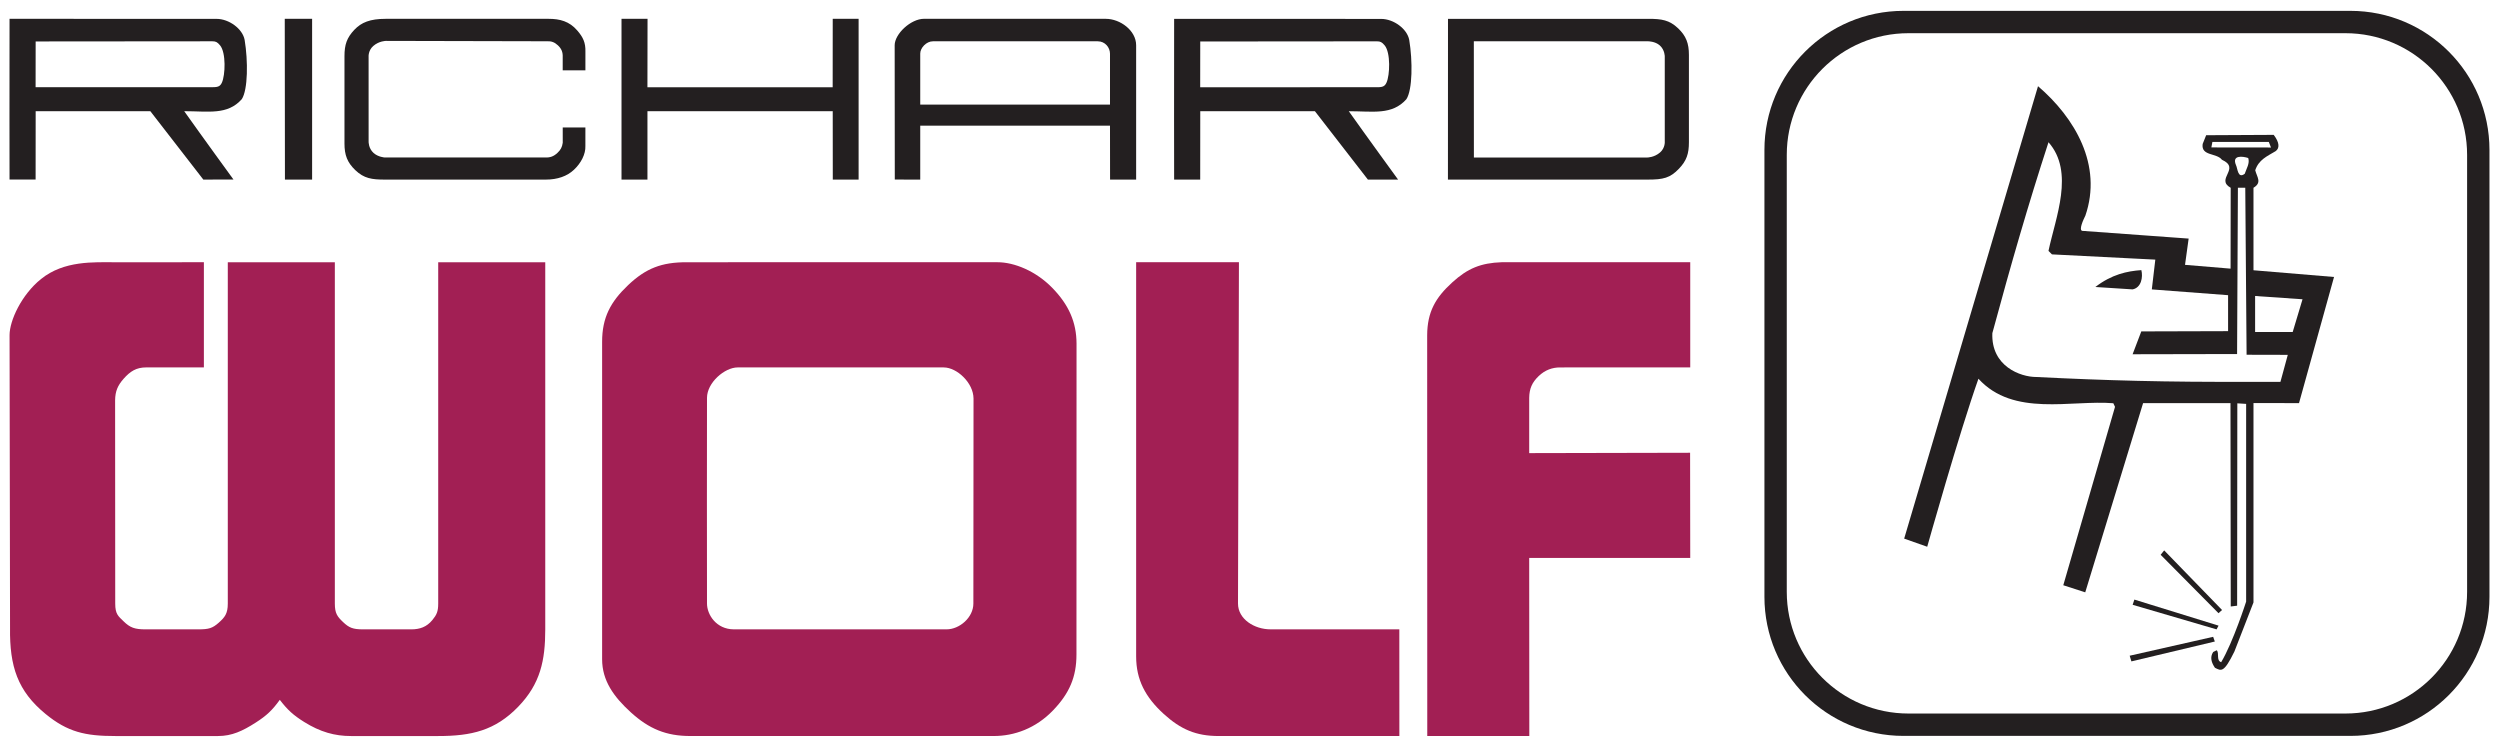 <?xml version="1.0" encoding="UTF-8" standalone="no"?>
<!-- Created with Inkscape (http://www.inkscape.org/) -->

<svg
   xmlns:dc="http://purl.org/dc/elements/1.1/"
   xmlns:cc="http://creativecommons.org/ns#"
   xmlns:rdf="http://www.w3.org/1999/02/22-rdf-syntax-ns#"
   xmlns:svg="http://www.w3.org/2000/svg"
   xmlns="http://www.w3.org/2000/svg"
   version="1.1"
   width="892.913"
   height="266.102"
   id="svg6051">
  <defs
     id="defs6053">
    <clipPath
       id="clipPath5850">
      <path
         d="m 408.189,746.929 133.229,0 0,52.441 -133.229,0 0,-52.441 z"
         id="path5852" />
    </clipPath>
  </defs>
  <g
     transform="translate(-68.847,-266.715)"
     id="layer1">
    <g
       transform="matrix(6.944,0,0,-6.944,-2784.098,5802.538)"
       id="g5846">
      <g
         clip-path="url(#clipPath5850)"
         id="g5848">
        <path
           d="m 497.788,783.722 0,-5.411 -6.699,-4e-4 c -0.383,4e-4 -0.767,-0.126 -1.1,-0.448 -0.341,-0.33 -0.476,-0.642 -0.484,-1.116 l 0,-2.843 8.276,0.018 0.007,-5.41 -8.283,6e-4 0.006,-9.159 -5.249,0 -0.005,20.605 c 0.005,1.202 0.423,1.938 1.296,2.731 0.79,0.719 1.469,0.995 2.536,1.033"
           id="path5854"
           style="fill:#a21f54;fill-opacity:1;fill-rule:nonzero;stroke:none" />
        <path
           d="m 474.575,783.722 -0.048,-17.555 c 0,-0.81 0.853,-1.327 1.665,-1.327 0,0 4.062,0 6.633,-2e-4 l 0.002,-5.487 -9.299,-5e-4 c -1.151,5e-4 -1.946,0.338 -2.824,1.138 -0.945,0.861 -1.416,1.761 -1.416,2.955 l 0,20.277"
           id="path5856"
           style="fill:#a21f54;fill-opacity:1;fill-rule:nonzero;stroke:none" />
        <path
           d="m 459.393,778.311 -10.601,0 c -0.669,0 -1.577,-0.783 -1.577,-1.565 -0.012,-4.658 0,-5.901 0,-10.58 0,-0.571 0.478,-1.327 1.386,-1.327 l 10.936,0 c 0.669,0 1.379,0.613 1.379,1.327 l 0.008,10.547 c -0.008,0.814 -0.861,1.597 -1.53,1.597 z m 2.764,5.411 c 0.86,0 1.972,-0.45 2.819,-1.32 0.851,-0.873 1.242,-1.768 1.246,-2.867 l -0.004,-15.994 c 0,-1.147 -0.359,-1.987 -1.195,-2.86 -0.899,-0.939 -2.007,-1.328 -3.058,-1.328 l -15.612,0 c -1.235,0 -2.116,0.365 -3.05,1.212 -0.887,0.805 -1.483,1.638 -1.483,2.737 l 0,16.328 c 0,1.242 0.43,2.055 1.338,2.915 0.913,0.865 1.72,1.177 3.003,1.177"
           id="path5858"
           style="fill:#a21f54;fill-opacity:1;fill-rule:nonzero;stroke:none" />
        <path
           d="m 426.904,796.241 0,-8.269 -1.398,0 -0.009,8.269"
           id="path5860"
           style="fill:#231f20;fill-opacity:1;fill-rule:nonzero;stroke:none" />
        <path
           d="m 444.151,792.722 9.528,0 0.003,3.519 1.331,4e-4 0,-8.269 -1.328,0 -0.003,3.518 -9.53,-2e-4 0,-3.518 -1.334,3e-4 -1e-4,8.269 1.339,0"
           id="path5862"
           style="fill:#231f20;fill-opacity:1;fill-rule:nonzero;stroke:none" />
        <path
           d="m 467.315,795.086 -8.475,0 c -0.349,0 -0.657,-0.346 -0.657,-0.628 l 0,-2.629 9.76,7e-4 0,2.615 c 0,0.322 -0.252,0.641 -0.629,0.641 z m 0.416,1.155 c 0.728,0 1.557,-0.595 1.557,-1.359 l 0,-6.909 -1.341,0 -0.004,2.772 -9.76,0 0,-2.772 -1.309,7e-4 -0.006,6.909 c 0,0.58 0.827,1.36 1.511,1.36"
           id="path5864"
           style="fill:#231f20;fill-opacity:1;fill-rule:nonzero;stroke:none" />
        <path
           d="m 422.167,794.88 c -0.141,0.17 -0.222,0.204 -0.391,0.206 l -9.092,-0.008 -0.003,-2.355 9.131,0.003 c 0.274,-0.002 0.373,0.063 0.453,0.238 0.171,0.372 0.222,1.533 -0.098,1.917 z m -0.176,1.359 c 0.637,-7e-4 1.337,-0.509 1.442,-1.081 0.18,-1.081 0.171,-2.562 -0.146,-3.049 -0.739,-0.831 -1.717,-0.618 -2.962,-0.618 0.858,-1.213 2.535,-3.517 2.535,-3.517 l -1.552,-6e-4 -2.726,3.518 -5.897,0 -0.003,-3.517 -1.341,-6e-4 c 0,0 -0.009,5.614 0,8.268"
           id="path5866"
           style="fill:#231f20;fill-opacity:1;fill-rule:nonzero;stroke:none" />
        <path
           d="m 482.068,794.878 c -0.141,0.17 -0.222,0.204 -0.391,0.206 l -9.092,-0.008 -0.003,-2.355 9.131,0.003 c 0.274,-0.002 0.373,0.063 0.453,0.238 0.171,0.372 0.222,1.533 -0.098,1.917 z m -0.176,1.359 c 0.637,-8e-4 1.336,-0.509 1.442,-1.081 0.18,-1.081 0.171,-2.562 -0.146,-3.049 -0.739,-0.831 -1.717,-0.618 -2.962,-0.618 0.858,-1.213 2.535,-3.517 2.535,-3.517 l -1.552,-5e-4 -2.726,3.518 -5.897,-2e-4 -0.003,-3.517 -1.341,-5e-4 c 0,0 -0.009,5.614 0,8.268"
           id="path5868"
           style="fill:#231f20;fill-opacity:1;fill-rule:nonzero;stroke:none" />
        <path
           d="m 496.478,794.293 c 0,0 0.01,0.341 -0.256,0.58 -0.237,0.213 -0.601,0.213 -0.601,0.213 l -8.964,5e-4 0.003,-5.978 8.924,1e-4 c 0,0 0.352,-1e-4 0.651,0.259 0.272,0.236 0.243,0.563 0.243,0.563 l -7e-4,4.363 z m 0.686,1.461 c 0.415,-0.399 0.556,-0.777 0.556,-1.368 l 0,-4.496 c 0,-0.591 -0.121,-0.947 -0.51,-1.356 -0.458,-0.482 -0.811,-0.562 -1.61,-0.562 l -10.275,0 0.003,8.268 10.318,4e-4 c 0.661,0 1.069,-0.057 1.517,-0.487"
           id="path5870"
           style="fill:#231f20;fill-opacity:1;fill-rule:nonzero;stroke:none" />
        <path
           d="m 439.793,793.593 0,0.684 c 0.01,0.254 -0.063,0.429 -0.248,0.602 -0.176,0.164 -0.341,0.223 -0.581,0.208 l -8.261,0.019 c 0,0 -0.352,2e-4 -0.651,-0.259 -0.272,-0.236 -0.243,-0.563 -0.243,-0.563 l 8e-4,-4.363 c 0,0 -0.01,-0.342 0.256,-0.58 0.237,-0.213 0.575,-0.232 0.575,-0.232 l 8.242,1e-4 c 0.267,-0.011 0.448,0.056 0.642,0.239 0.166,0.156 0.237,0.293 0.27,0.518 l -6e-4,0.787 1.166,10e-5 -9e-4,-0.954 c 0.016,-0.414 -0.217,-0.873 -0.589,-1.222 -0.352,-0.332 -0.846,-0.505 -1.447,-0.505 l -8.282,0 c -0.661,0 -1.069,0.057 -1.517,0.487 -0.415,0.399 -0.556,0.777 -0.556,1.368 l 0,4.496 c 0,0.591 0.122,0.946 0.51,1.356 0.36,0.38 0.811,0.562 1.609,0.562 l 8.381,0 c 0.58,2e-4 1.067,-0.128 1.471,-0.597 0.3,-0.347 0.435,-0.622 0.422,-1.098 l -4e-4,-0.953"
           id="path5872"
           style="fill:#231f20;fill-opacity:1;fill-rule:nonzero;stroke:none" />
        <path
           d="m 421.337,783.722 0,-5.411 -2.972,8e-4 c -0.509,-8e-4 -0.82,-0.204 -1.154,-0.581 -0.308,-0.348 -0.433,-0.645 -0.44,-1.108 l 0.006,-10.457 c 0,-0.543 0.15,-0.641 0.433,-0.917 0.333,-0.325 0.577,-0.41 1.121,-0.41 l 2.717,0 c 0.543,0 0.73,0.056 1.053,0.342 0.318,0.282 0.466,0.475 0.466,0.985 l 0,17.555 5.506,0 0,-17.555 c 0,-0.509 0.129,-0.671 0.422,-0.951 0.306,-0.292 0.509,-0.376 1.019,-0.376 l 2.488,0 c 0.442,0 0.792,0.121 1.087,0.478 0.223,0.271 0.301,0.442 0.301,0.849 l 0,17.555 5.506,0 0,-18.882 c 0,-1.594 -0.248,-2.798 -1.392,-3.98 -1.188,-1.228 -2.411,-1.507 -4.114,-1.507 l -4.487,0 c -0.83,0 -1.579,0.205 -2.411,0.726 -0.558,0.35 -0.849,0.614 -1.25,1.136 -0.39,-0.538 -0.679,-0.812 -1.238,-1.17 -0.677,-0.434 -1.229,-0.692 -1.942,-0.692 l -5.283,0 c -1.545,0 -2.449,0.205 -3.583,1.134 -1.444,1.183 -1.854,2.454 -1.829,4.423 l -0.025,15.062 c 3e-4,0.748 0.612,2.077 1.617,2.887 1.189,0.959 2.717,0.863 3.821,0.863"
           id="path5874"
           style="fill:#a21f54;fill-opacity:1;fill-rule:nonzero;stroke:none" />
        <path
           d="m 509.011,795.502 c -3.456,0 -6.258,-2.802 -6.258,-6.258 l 0,-22.477 c 0,-3.456 2.802,-6.258 6.258,-6.258 l 22.477,0 c 3.456,0 6.258,2.802 6.258,6.258 l 0,22.477 c 0,3.456 -2.802,6.258 -6.258,6.258 l -22.477,0 z m -0.255,1.149 22.988,0 c 3.95,0 7.152,-3.202 7.152,-7.152 l 0,-22.988 c 0,-3.95 -3.202,-7.152 -7.152,-7.152 l -22.988,0 c -3.95,0 -7.152,3.202 -7.152,7.152 l 0,22.988 c 0,3.95 3.202,7.152 7.152,7.152"
           id="path5876"
           style="fill:#231f20;fill-opacity:1;fill-rule:nonzero;stroke:none" />
        <path
           d="m 527.659,789.623 -0.113,0.288 -2.901,0 -0.053,-0.284 3.067,-0.004 z m -1.171,-0.541 c -0.27,0.09 -0.856,0.171 -0.631,-0.36 0.09,-0.18 0.09,-0.721 0.451,-0.451 0.09,0.27 0.27,0.541 0.18,0.811 z m 2.793,-7.265 -2.439,0.168 0,-1.85 1.934,0 0.505,1.682 z m -13.066,2.49 c 0.36,1.712 1.352,4.055 0,5.587 -1.046,-3.217 -1.922,-6.247 -2.888,-9.819 -0.07,-1.706 1.446,-2.256 2.257,-2.256 3.604,-0.18 6.644,-0.266 11.005,-0.249 l 1.556,0 0.378,1.388 -2.119,0.005 -0.068,8.591 -0.379,0 -0.042,-8.554 -5.374,-0.011 0.447,1.175 4.464,0.013 0,1.85 -3.923,0.297 0.18,1.532 -5.316,0.27 -0.18,0.18 z m 1.892,1.802 c -0.09,-0.18 -0.342,-0.714 -0.163,-0.773 l 5.479,-0.398 -0.186,-1.351 2.343,-0.195 0.006,4.159 c -0.811,0.451 0.541,0.991 -0.451,1.442 -0.27,0.36 -1.081,0.18 -0.991,0.811 l 0.18,0.451 3.475,0.018 c 0.305,-0.402 0.307,-0.689 0.098,-0.838 -0.451,-0.27 -0.869,-0.441 -1.049,-0.982 0.09,-0.36 0.36,-0.631 -0.09,-0.901 l 3e-4,-4.243 4.143,-0.346 -1.801,-6.488 -2.342,0.004 0,-10.255 -0.981,-2.525 c -0.55,-1.126 -0.681,-0.995 -1.002,-0.836 -0.177,0.26 -0.27,0.541 -0.09,0.811 l 0.18,0.09 c 0.152,-0.143 -0.04,-0.524 0.231,-0.615 0.613,1.025 1.284,3.117 1.284,3.117 l 0,10.17 -0.453,0.028 -0.01,-10.408 -0.329,-0.041 -0.013,10.46 -4.495,0 -2.976,-9.732 -1.129,0.365 2.661,9.175 -0.087,0.186 c -2.163,0.18 -5.136,-0.721 -6.938,1.261 -0.991,-2.793 -2.635,-8.642 -2.635,-8.642 l -1.185,0.418 6.884,23.271 c 1.892,-1.622 3.334,-4.055 2.433,-6.668"
           id="path5878"
           style="fill:#231f20;fill-opacity:1;fill-rule:nonzero;stroke:none" />
        <path
           d="m 520.991,783.316 c 0.09,-0.36 0,-0.901 -0.45,-0.991 l -1.916,0.123 c 0.841,0.649 1.64,0.818 2.366,0.868"
           id="path5880"
           style="fill:#231f20;fill-opacity:1;fill-rule:nonzero;stroke:none" />
        <path
           d="m 524.96,765.669 -2.977,3.005 0.182,0.226 2.976,-3.065"
           id="path5882"
           style="fill:#231f20;fill-opacity:1;fill-rule:nonzero;stroke:none" />
        <path
           d="m 524.962,765.03 -0.102,-0.192 -4.317,1.264 0.089,0.268"
           id="path5884"
           style="fill:#231f20;fill-opacity:1;fill-rule:nonzero;stroke:none" />
        <path
           d="m 524.77,764.213 -4.291,-1.022 -0.089,0.292 4.294,0.972"
           id="path5886"
           style="fill:#231f20;fill-opacity:1;fill-rule:nonzero;stroke:none" />
      </g>
    </g>
  </g>
</svg>
